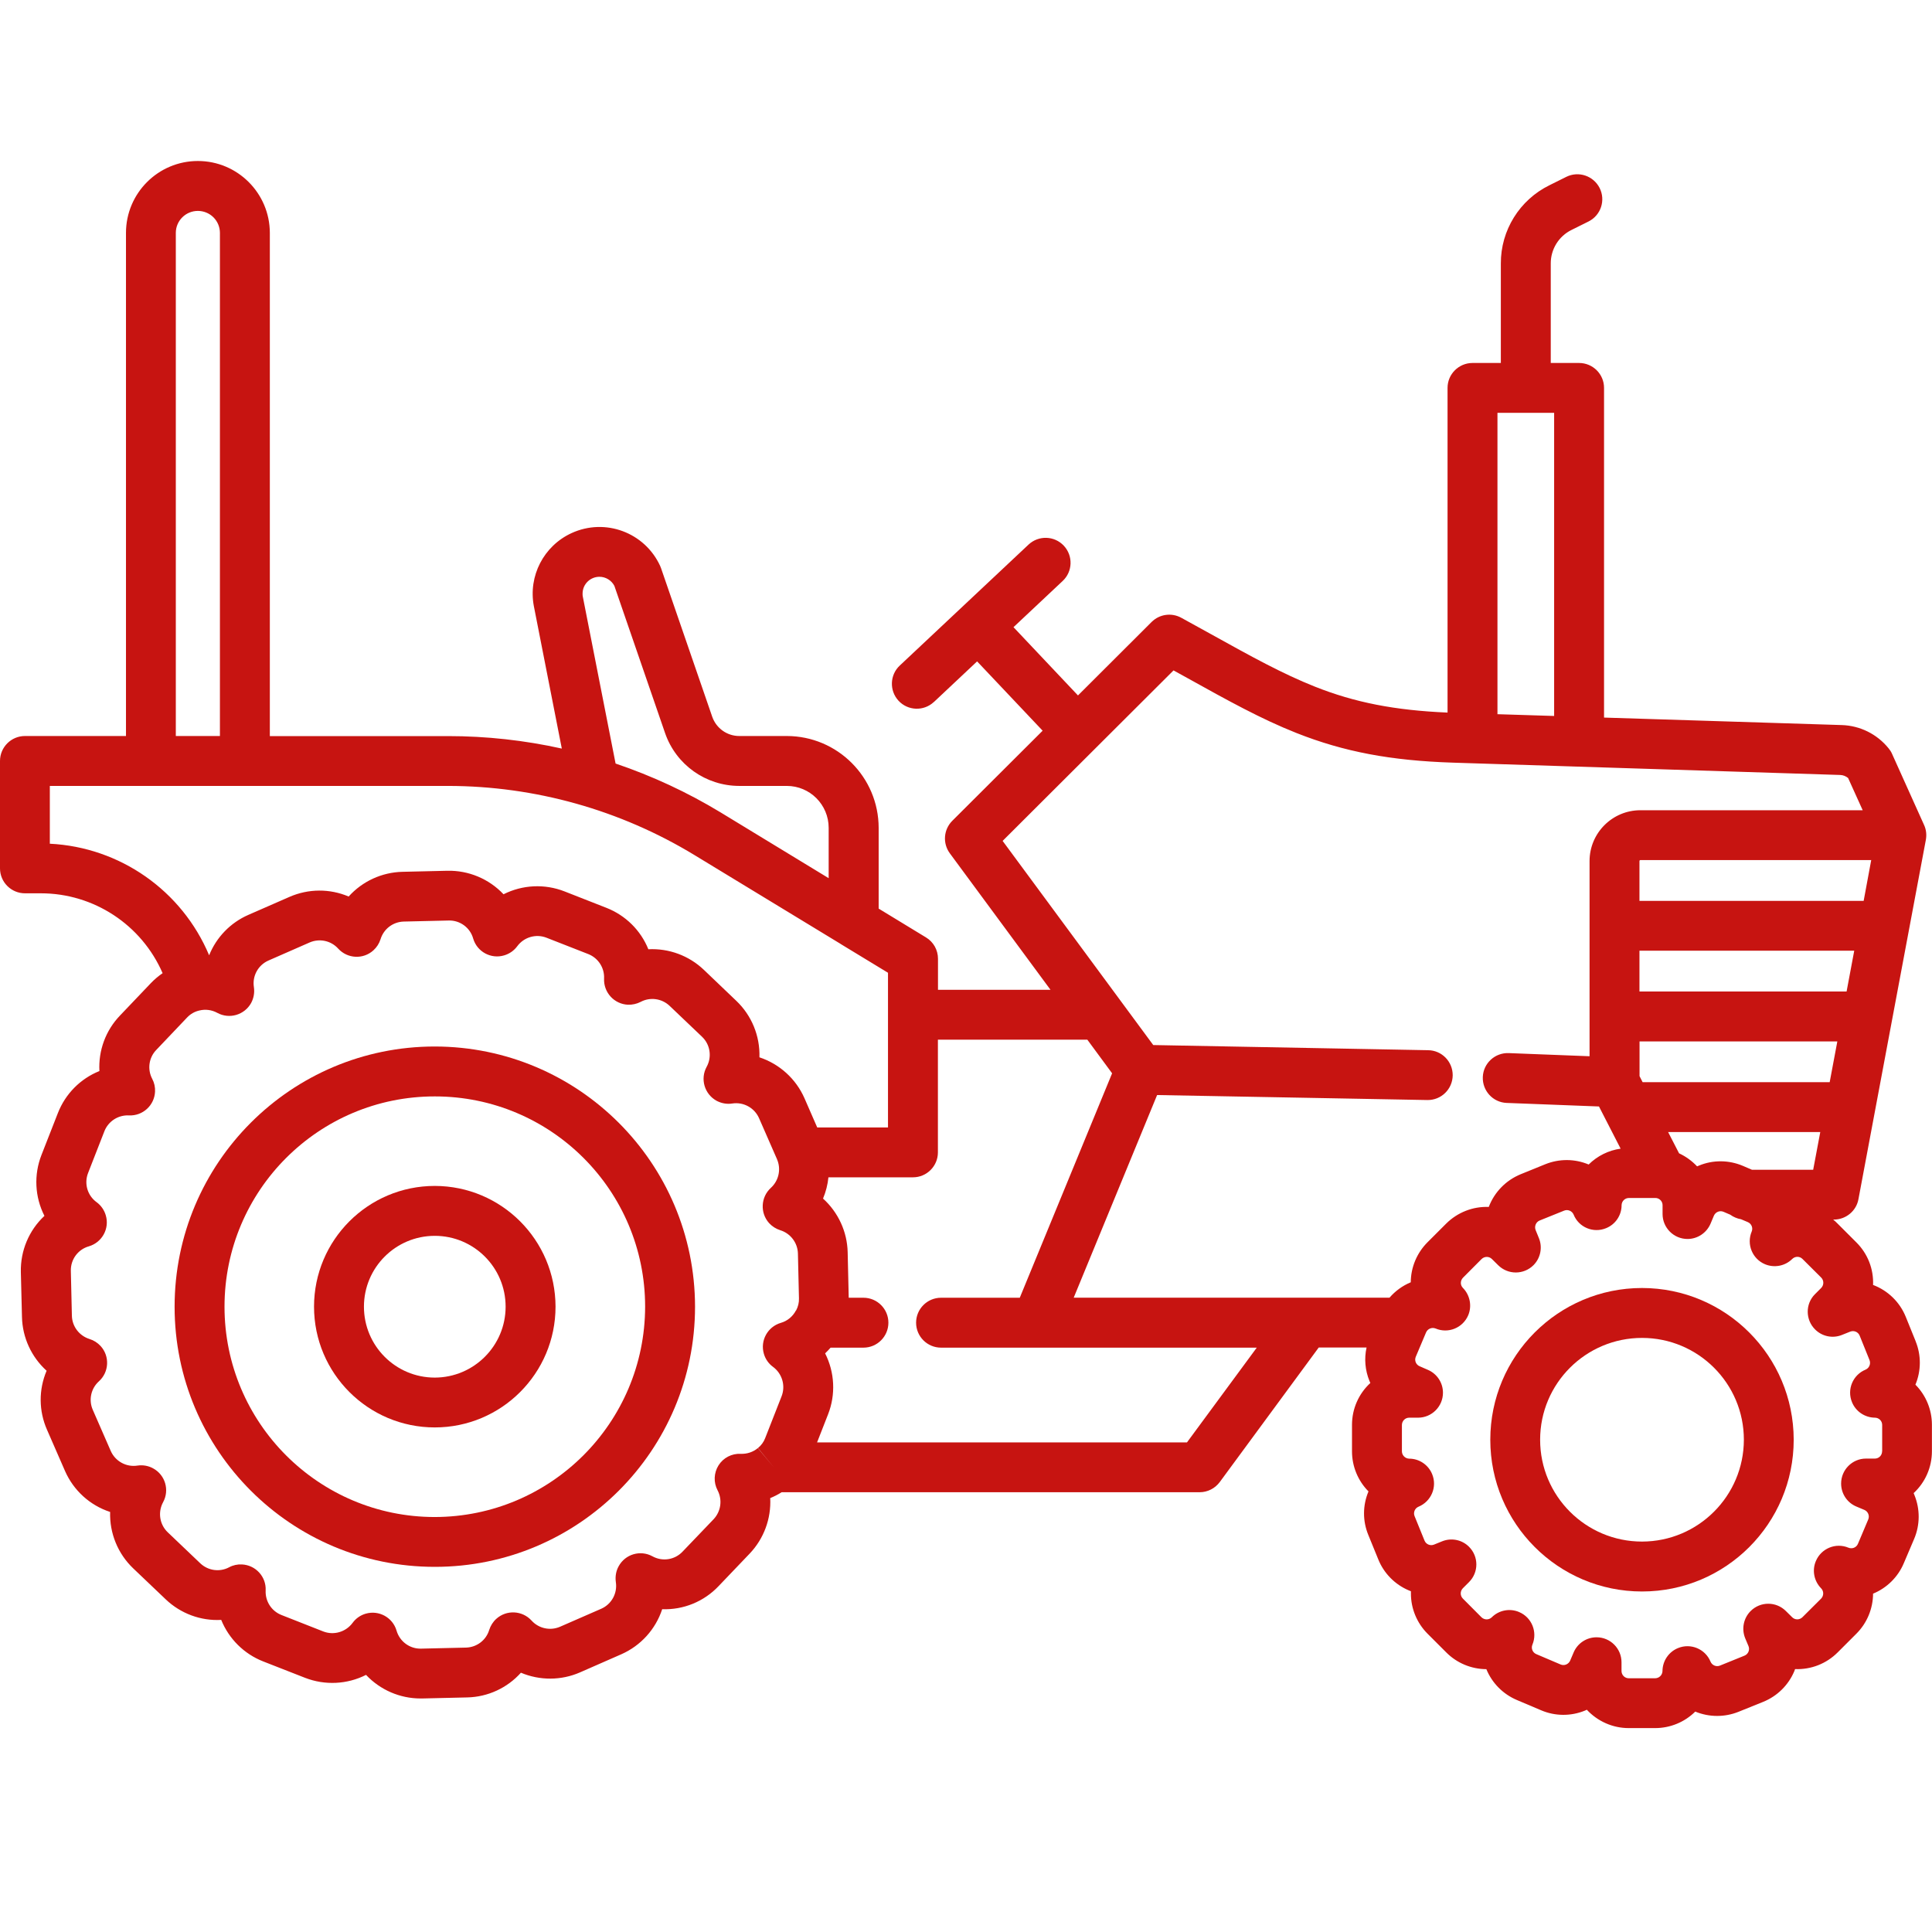 <svg width="24" height="24" viewBox="0 0 24 24" fill="none" xmlns="http://www.w3.org/2000/svg">
<path d="M20.398 16C19.357 16 18.513 16.844 18.513 17.885C18.513 18.926 19.357 19.77 20.398 19.77C21.439 19.77 22.282 18.926 22.282 17.885C22.281 16.844 21.438 16.001 20.398 16ZM20.398 19.15C19.699 19.15 19.132 18.584 19.132 17.885C19.132 17.186 19.699 16.62 20.398 16.62C21.096 16.62 21.663 17.186 21.663 17.885C21.662 18.583 21.096 19.149 20.398 19.15Z" fill="#C71411"/>
<path d="M5.401 13C3.616 13 2.169 14.447 2.169 16.233C2.169 18.018 3.617 19.465 5.402 19.464C7.187 19.464 8.634 18.017 8.634 16.232C8.632 14.447 7.186 13.002 5.401 13ZM5.401 18.845C3.958 18.845 2.789 17.674 2.789 16.232C2.789 14.789 3.959 13.619 5.402 13.62C6.845 13.62 8.014 14.789 8.014 16.232C8.012 17.674 6.843 18.843 5.401 18.845Z" fill="#C71411"/>
<path d="M5.401 14.732C4.573 14.732 3.901 15.404 3.901 16.232C3.901 17.06 4.573 17.732 5.401 17.732C6.229 17.732 6.901 17.06 6.901 16.232C6.9 15.404 6.229 14.733 5.401 14.732ZM5.401 17.113C4.915 17.113 4.521 16.719 4.521 16.232C4.521 15.746 4.915 15.352 5.401 15.352C5.887 15.352 6.281 15.746 6.281 16.232C6.281 16.718 5.887 17.112 5.401 17.113Z" fill="#C71411"/>
<path d="M23.798 16.664L23.674 16.358C23.6 16.175 23.453 16.032 23.268 15.962C23.276 15.764 23.201 15.573 23.061 15.434L22.828 15.201C22.81 15.182 22.792 15.166 22.772 15.15H22.781C22.93 15.15 23.059 15.044 23.086 14.898L23.924 10.431C23.935 10.369 23.928 10.305 23.901 10.247L23.503 9.363C23.492 9.338 23.477 9.315 23.46 9.295C23.317 9.119 23.106 9.014 22.879 9.007L19.926 8.914V4.818C19.926 4.648 19.787 4.509 19.616 4.509H19.264V3.274C19.263 3.097 19.363 2.934 19.523 2.856L19.734 2.751C19.887 2.674 19.948 2.488 19.871 2.335C19.794 2.184 19.611 2.122 19.459 2.196L19.248 2.301C18.877 2.483 18.642 2.861 18.644 3.274V4.509H18.292C18.121 4.509 17.982 4.648 17.982 4.818V8.852C17.328 8.824 16.831 8.727 16.335 8.53C15.934 8.371 15.541 8.154 15.044 7.878C14.927 7.813 14.803 7.745 14.674 7.674C14.553 7.608 14.404 7.629 14.306 7.726L13.391 8.639L12.59 7.791L13.201 7.217C13.326 7.1 13.332 6.904 13.215 6.779C13.098 6.654 12.902 6.648 12.777 6.765L11.178 8.267C11.053 8.383 11.046 8.579 11.162 8.705C11.278 8.83 11.474 8.838 11.6 8.721C11.601 8.72 11.602 8.719 11.603 8.719L12.138 8.216L12.952 9.077L11.83 10.196C11.721 10.305 11.708 10.476 11.799 10.6L13.05 12.296H11.652V11.91C11.652 11.801 11.596 11.701 11.503 11.645L10.915 11.287V10.284C10.914 9.654 10.404 9.144 9.774 9.143H9.183C9.032 9.143 8.898 9.047 8.848 8.905L8.212 7.059C8.209 7.049 8.205 7.04 8.201 7.031C8.01 6.614 7.518 6.431 7.101 6.622C6.754 6.781 6.56 7.156 6.632 7.531L6.979 9.299C6.515 9.196 6.041 9.144 5.566 9.144H3.352V2.893C3.351 2.4 2.951 2 2.458 2C1.965 2 1.565 2.4 1.565 2.893V9.143H0.31C0.139 9.143 0 9.282 0 9.453V10.787C0 10.958 0.139 11.097 0.31 11.097H0.508C1.164 11.097 1.758 11.487 2.02 12.089C1.967 12.126 1.919 12.166 1.875 12.212L1.489 12.617C1.313 12.801 1.221 13.05 1.235 13.305C0.998 13.4 0.812 13.589 0.719 13.827L0.515 14.348C0.419 14.593 0.432 14.869 0.552 15.104C0.359 15.284 0.253 15.538 0.259 15.802L0.273 16.361C0.279 16.616 0.39 16.857 0.579 17.028C0.479 17.263 0.481 17.528 0.584 17.761L0.808 18.274C0.914 18.515 1.117 18.7 1.368 18.782C1.36 19.046 1.464 19.301 1.655 19.483L2.059 19.868C2.244 20.044 2.493 20.137 2.748 20.123C2.844 20.359 3.032 20.546 3.27 20.639L3.791 20.843C4.037 20.938 4.312 20.925 4.547 20.806C4.723 20.993 4.968 21.099 5.224 21.099C5.231 21.099 5.238 21.099 5.246 21.099L5.805 21.086C6.06 21.08 6.301 20.969 6.471 20.779C6.706 20.878 6.972 20.877 7.205 20.775L7.718 20.55C7.959 20.444 8.144 20.24 8.226 19.99C8.49 20 8.745 19.895 8.926 19.704L9.313 19.299C9.489 19.114 9.581 18.865 9.568 18.61C9.617 18.59 9.664 18.566 9.71 18.537H14.902C15.001 18.537 15.093 18.49 15.152 18.411L16.382 16.739H16.976C16.945 16.878 16.958 17.023 17.012 17.155C17.016 17.163 17.019 17.172 17.023 17.18C16.877 17.314 16.795 17.502 16.795 17.7V18.029C16.795 18.216 16.869 18.395 17 18.527C16.927 18.699 16.926 18.893 16.997 19.066L17.121 19.37C17.191 19.545 17.329 19.684 17.502 19.757C17.511 19.761 17.519 19.764 17.527 19.767C17.527 19.776 17.527 19.785 17.527 19.793C17.526 19.981 17.601 20.162 17.734 20.295L17.967 20.528C18.099 20.66 18.277 20.734 18.464 20.735C18.535 20.908 18.671 21.045 18.843 21.118L19.145 21.246C19.318 21.32 19.514 21.321 19.688 21.25C19.696 21.246 19.705 21.243 19.712 21.239C19.847 21.384 20.035 21.467 20.232 21.467H20.561C20.748 21.467 20.927 21.393 21.059 21.262C21.231 21.333 21.425 21.334 21.598 21.264L21.903 21.141C22.078 21.07 22.217 20.933 22.29 20.759C22.293 20.751 22.296 20.743 22.299 20.734C22.497 20.742 22.688 20.667 22.828 20.527L23.061 20.294C23.193 20.162 23.267 19.983 23.268 19.797C23.44 19.726 23.578 19.59 23.65 19.418L23.779 19.115C23.852 18.942 23.853 18.747 23.782 18.573C23.779 18.564 23.775 18.557 23.772 18.548C23.917 18.414 23.999 18.226 23.999 18.028V17.699C23.999 17.512 23.925 17.333 23.794 17.201C23.866 17.029 23.867 16.835 23.797 16.663L23.798 16.664ZM22.728 13.443H20.405L20.367 13.368V12.937H22.824L22.729 13.443H22.728ZM22.612 14.063L22.524 14.531H21.763L21.649 14.482C21.475 14.409 21.28 14.407 21.106 14.479C21.097 14.482 21.09 14.485 21.082 14.489C21.018 14.421 20.942 14.366 20.858 14.327L20.722 14.063H22.611H22.612ZM22.939 12.317H20.366V11.81H23.034L22.939 12.317ZM23.151 11.191H20.366V10.697C20.366 10.69 20.371 10.684 20.378 10.684C20.378 10.684 20.378 10.684 20.379 10.684H23.245L23.151 11.191ZM18.602 5.128H19.306V8.894L18.602 8.872V5.128ZM7.446 7.165C7.524 7.165 7.596 7.209 7.632 7.278L8.262 9.107C8.398 9.5 8.767 9.762 9.182 9.763H9.774C10.061 9.763 10.294 9.996 10.294 10.284V10.909L8.95 10.091C8.539 9.842 8.102 9.639 7.647 9.485L7.24 7.412C7.238 7.4 7.236 7.387 7.237 7.374C7.237 7.258 7.331 7.165 7.447 7.165L7.446 7.165ZM2.184 2.893C2.184 2.742 2.307 2.62 2.458 2.62C2.531 2.62 2.601 2.649 2.652 2.7C2.703 2.751 2.732 2.821 2.732 2.893V9.143H2.184V2.893ZM9.887 16.28C9.848 16.354 9.781 16.41 9.7 16.433C9.536 16.481 9.441 16.653 9.489 16.817C9.508 16.883 9.548 16.94 9.603 16.98C9.716 17.063 9.76 17.212 9.71 17.343L9.506 17.863C9.488 17.912 9.456 17.955 9.416 17.988L9.612 18.227L9.414 17.989C9.355 18.038 9.279 18.063 9.202 18.06C9.091 18.054 8.985 18.109 8.926 18.203C8.867 18.297 8.862 18.415 8.914 18.513C8.976 18.631 8.956 18.775 8.865 18.872L8.478 19.276C8.381 19.378 8.228 19.401 8.105 19.333C7.955 19.251 7.767 19.306 7.685 19.457C7.652 19.516 7.641 19.585 7.65 19.652C7.672 19.791 7.598 19.927 7.47 19.984L6.957 20.208C6.835 20.261 6.692 20.23 6.603 20.131C6.488 20.005 6.292 19.995 6.165 20.11C6.124 20.147 6.094 20.195 6.077 20.248C6.039 20.375 5.923 20.463 5.79 20.467L5.231 20.48C5.09 20.484 4.965 20.391 4.926 20.256C4.878 20.092 4.706 19.998 4.542 20.046C4.477 20.065 4.42 20.105 4.38 20.16C4.296 20.273 4.148 20.317 4.017 20.267L3.496 20.062C3.372 20.013 3.294 19.891 3.3 19.758C3.309 19.587 3.176 19.442 3.005 19.434C2.95 19.431 2.895 19.443 2.847 19.469C2.729 19.532 2.585 19.512 2.488 19.42L2.083 19.034C1.982 18.937 1.959 18.784 2.026 18.661C2.108 18.511 2.053 18.323 1.903 18.241C1.844 18.208 1.775 18.196 1.708 18.206C1.569 18.228 1.433 18.153 1.376 18.025L1.152 17.512C1.099 17.39 1.13 17.248 1.229 17.159C1.356 17.044 1.365 16.847 1.25 16.721C1.212 16.68 1.165 16.65 1.113 16.634C0.985 16.594 0.897 16.479 0.893 16.346L0.88 15.786C0.877 15.645 0.969 15.52 1.105 15.482C1.269 15.433 1.363 15.261 1.314 15.097C1.295 15.032 1.255 14.974 1.2 14.934C1.086 14.851 1.043 14.703 1.094 14.572L1.297 14.052C1.346 13.928 1.469 13.849 1.602 13.856C1.773 13.864 1.918 13.732 1.926 13.561C1.929 13.506 1.917 13.451 1.891 13.402C1.829 13.285 1.848 13.14 1.94 13.044L2.325 12.639C2.366 12.596 2.418 12.566 2.476 12.553C2.552 12.534 2.631 12.545 2.699 12.582C2.849 12.664 3.037 12.609 3.12 12.459C3.152 12.399 3.164 12.331 3.154 12.263C3.132 12.124 3.207 11.988 3.335 11.932L3.848 11.707C3.97 11.655 4.112 11.685 4.201 11.784C4.317 11.911 4.513 11.92 4.639 11.805C4.68 11.768 4.71 11.721 4.727 11.668C4.766 11.54 4.881 11.452 5.015 11.448L5.574 11.435C5.714 11.431 5.84 11.523 5.878 11.659C5.926 11.823 6.099 11.917 6.263 11.868C6.328 11.849 6.385 11.809 6.425 11.755C6.508 11.642 6.656 11.598 6.787 11.648L7.308 11.852C7.432 11.901 7.511 12.024 7.504 12.157C7.497 12.328 7.629 12.473 7.8 12.481C7.854 12.483 7.909 12.471 7.958 12.446C8.076 12.383 8.22 12.403 8.317 12.494L8.721 12.879C8.823 12.976 8.846 13.13 8.778 13.253C8.696 13.403 8.751 13.591 8.901 13.674C8.961 13.706 9.03 13.719 9.097 13.708C9.236 13.687 9.372 13.761 9.429 13.89L9.651 14.397L9.653 14.402L9.657 14.413C9.658 14.415 9.659 14.418 9.66 14.42C9.702 14.539 9.669 14.671 9.576 14.756C9.45 14.871 9.44 15.067 9.554 15.194C9.592 15.235 9.639 15.265 9.692 15.282C9.819 15.321 9.908 15.437 9.912 15.57L9.925 16.129C9.927 16.181 9.914 16.233 9.889 16.28L9.887 16.28ZM9.434 13.133C9.442 12.87 9.338 12.615 9.147 12.433L8.743 12.047C8.558 11.871 8.309 11.779 8.054 11.792C7.959 11.556 7.77 11.37 7.532 11.277L7.012 11.073C6.766 10.977 6.491 10.99 6.255 11.109C6.074 10.917 5.82 10.811 5.557 10.817L4.999 10.83C4.744 10.836 4.502 10.947 4.331 11.137C4.096 11.037 3.831 11.039 3.597 11.141L3.085 11.365C2.863 11.462 2.688 11.643 2.598 11.867C2.26 11.063 1.49 10.524 0.619 10.481V9.763H5.565C6.645 9.764 7.704 10.061 8.627 10.622L10.443 11.726L10.603 11.461L10.442 11.726L11.031 12.084V14.006H10.152L9.994 13.644C9.888 13.402 9.684 13.217 9.433 13.134L9.434 13.133ZM14.746 17.918H10.15L10.287 17.568C10.383 17.323 10.369 17.047 10.25 16.812C10.274 16.79 10.296 16.765 10.318 16.741H10.726C10.897 16.741 11.036 16.602 11.036 16.431C11.036 16.26 10.897 16.121 10.726 16.121H10.543V16.115L10.53 15.555C10.524 15.301 10.413 15.06 10.224 14.889C10.259 14.805 10.282 14.716 10.291 14.625H11.342C11.512 14.625 11.651 14.486 11.651 14.316V12.915H13.507L13.815 13.333L12.668 16.121H11.69C11.519 16.121 11.38 16.26 11.38 16.431C11.38 16.602 11.519 16.741 11.69 16.741H15.612L14.745 17.918L14.746 17.918ZM17.263 16.12H13.338L14.374 13.603L17.728 13.665H17.733C17.904 13.667 18.044 13.53 18.046 13.358C18.047 13.187 17.91 13.047 17.739 13.046L14.326 12.982L12.455 10.446L14.578 8.328L14.743 8.419C15.259 8.706 15.667 8.932 16.106 9.106C16.695 9.339 17.276 9.449 18.05 9.474L22.86 9.627C22.896 9.628 22.93 9.642 22.958 9.665L23.139 10.065H20.378C20.029 10.065 19.746 10.348 19.746 10.697V13.121L18.743 13.082C18.572 13.075 18.427 13.207 18.42 13.378C18.413 13.549 18.545 13.694 18.716 13.701C18.717 13.701 18.718 13.701 18.719 13.701L19.863 13.745L20.132 14.269C19.982 14.29 19.843 14.359 19.735 14.466C19.562 14.393 19.368 14.393 19.195 14.463L18.89 14.587C18.707 14.662 18.564 14.809 18.494 14.993C18.297 14.985 18.105 15.061 17.965 15.2L17.733 15.432C17.601 15.564 17.526 15.743 17.525 15.929C17.424 15.971 17.334 16.036 17.262 16.119L17.263 16.12ZM23.38 18.029C23.38 18.079 23.34 18.119 23.291 18.119H23.18C23.01 18.119 22.871 18.258 22.871 18.429C22.871 18.554 22.945 18.667 23.061 18.715L23.161 18.757C23.206 18.777 23.227 18.829 23.208 18.875L23.08 19.178C23.061 19.224 23.008 19.245 22.962 19.226C22.804 19.16 22.623 19.235 22.557 19.393C22.508 19.508 22.535 19.642 22.623 19.731C22.657 19.766 22.657 19.822 22.623 19.858L22.39 20.09C22.354 20.125 22.298 20.125 22.263 20.09L22.185 20.013C22.064 19.892 21.868 19.892 21.747 20.013C21.659 20.101 21.632 20.234 21.679 20.35L21.721 20.45C21.739 20.496 21.717 20.548 21.671 20.567L21.365 20.691C21.32 20.709 21.268 20.687 21.249 20.642C21.184 20.484 21.003 20.408 20.845 20.473C20.729 20.52 20.653 20.633 20.652 20.758C20.651 20.808 20.611 20.847 20.562 20.848H20.233C20.183 20.848 20.144 20.808 20.143 20.759V20.649C20.143 20.478 20.004 20.339 19.833 20.339C19.709 20.339 19.596 20.413 19.548 20.528L19.505 20.629C19.485 20.674 19.433 20.696 19.387 20.677L19.084 20.548C19.039 20.529 19.017 20.477 19.036 20.431C19.102 20.273 19.028 20.091 18.87 20.025C18.755 19.976 18.62 20.002 18.531 20.091C18.496 20.125 18.44 20.125 18.404 20.091L18.172 19.858C18.137 19.822 18.137 19.766 18.172 19.73L18.249 19.653C18.37 19.532 18.37 19.336 18.249 19.215C18.162 19.127 18.029 19.1 17.914 19.147L17.813 19.188C17.767 19.206 17.715 19.184 17.696 19.138L17.572 18.833C17.554 18.788 17.576 18.736 17.621 18.717C17.779 18.652 17.856 18.472 17.791 18.313C17.744 18.197 17.631 18.12 17.506 18.12C17.456 18.119 17.416 18.079 17.415 18.03V17.701C17.416 17.651 17.456 17.611 17.505 17.611H17.615C17.786 17.611 17.925 17.472 17.925 17.301C17.925 17.176 17.85 17.064 17.736 17.016L17.635 16.972C17.59 16.953 17.568 16.901 17.587 16.855L17.715 16.552C17.735 16.506 17.787 16.485 17.833 16.503C17.99 16.57 18.172 16.496 18.239 16.338C18.287 16.223 18.261 16.089 18.173 15.999C18.138 15.964 18.139 15.908 18.174 15.872L18.405 15.64C18.441 15.605 18.498 15.605 18.533 15.64L18.611 15.717C18.733 15.838 18.929 15.837 19.05 15.716C19.137 15.628 19.164 15.496 19.117 15.381L19.076 15.28C19.058 15.234 19.08 15.181 19.125 15.162L19.43 15.039C19.476 15.02 19.529 15.043 19.548 15.088C19.612 15.247 19.793 15.322 19.951 15.257C20.068 15.21 20.144 15.097 20.144 14.971C20.145 14.922 20.185 14.882 20.234 14.882H20.563C20.569 14.882 20.574 14.882 20.579 14.883C20.622 14.891 20.653 14.928 20.653 14.971V15.081C20.653 15.252 20.792 15.391 20.963 15.391C21.087 15.391 21.2 15.316 21.249 15.201L21.291 15.101C21.311 15.056 21.363 15.034 21.409 15.053L21.493 15.089C21.533 15.118 21.58 15.138 21.628 15.146L21.713 15.182C21.758 15.202 21.779 15.254 21.76 15.299C21.694 15.457 21.768 15.639 21.926 15.705C22.042 15.753 22.176 15.727 22.264 15.639C22.3 15.604 22.356 15.604 22.391 15.639L22.624 15.871C22.659 15.907 22.658 15.964 22.624 15.999L22.546 16.077C22.425 16.198 22.427 16.395 22.548 16.515C22.636 16.603 22.768 16.63 22.884 16.582L22.984 16.542C23.03 16.524 23.082 16.545 23.101 16.591L23.224 16.896C23.242 16.942 23.22 16.995 23.175 17.014C23.017 17.079 22.941 17.259 23.006 17.418C23.053 17.534 23.166 17.61 23.292 17.611C23.341 17.612 23.381 17.651 23.381 17.701V18.03L23.38 18.029Z" fill="#C71411"/>
</svg>
